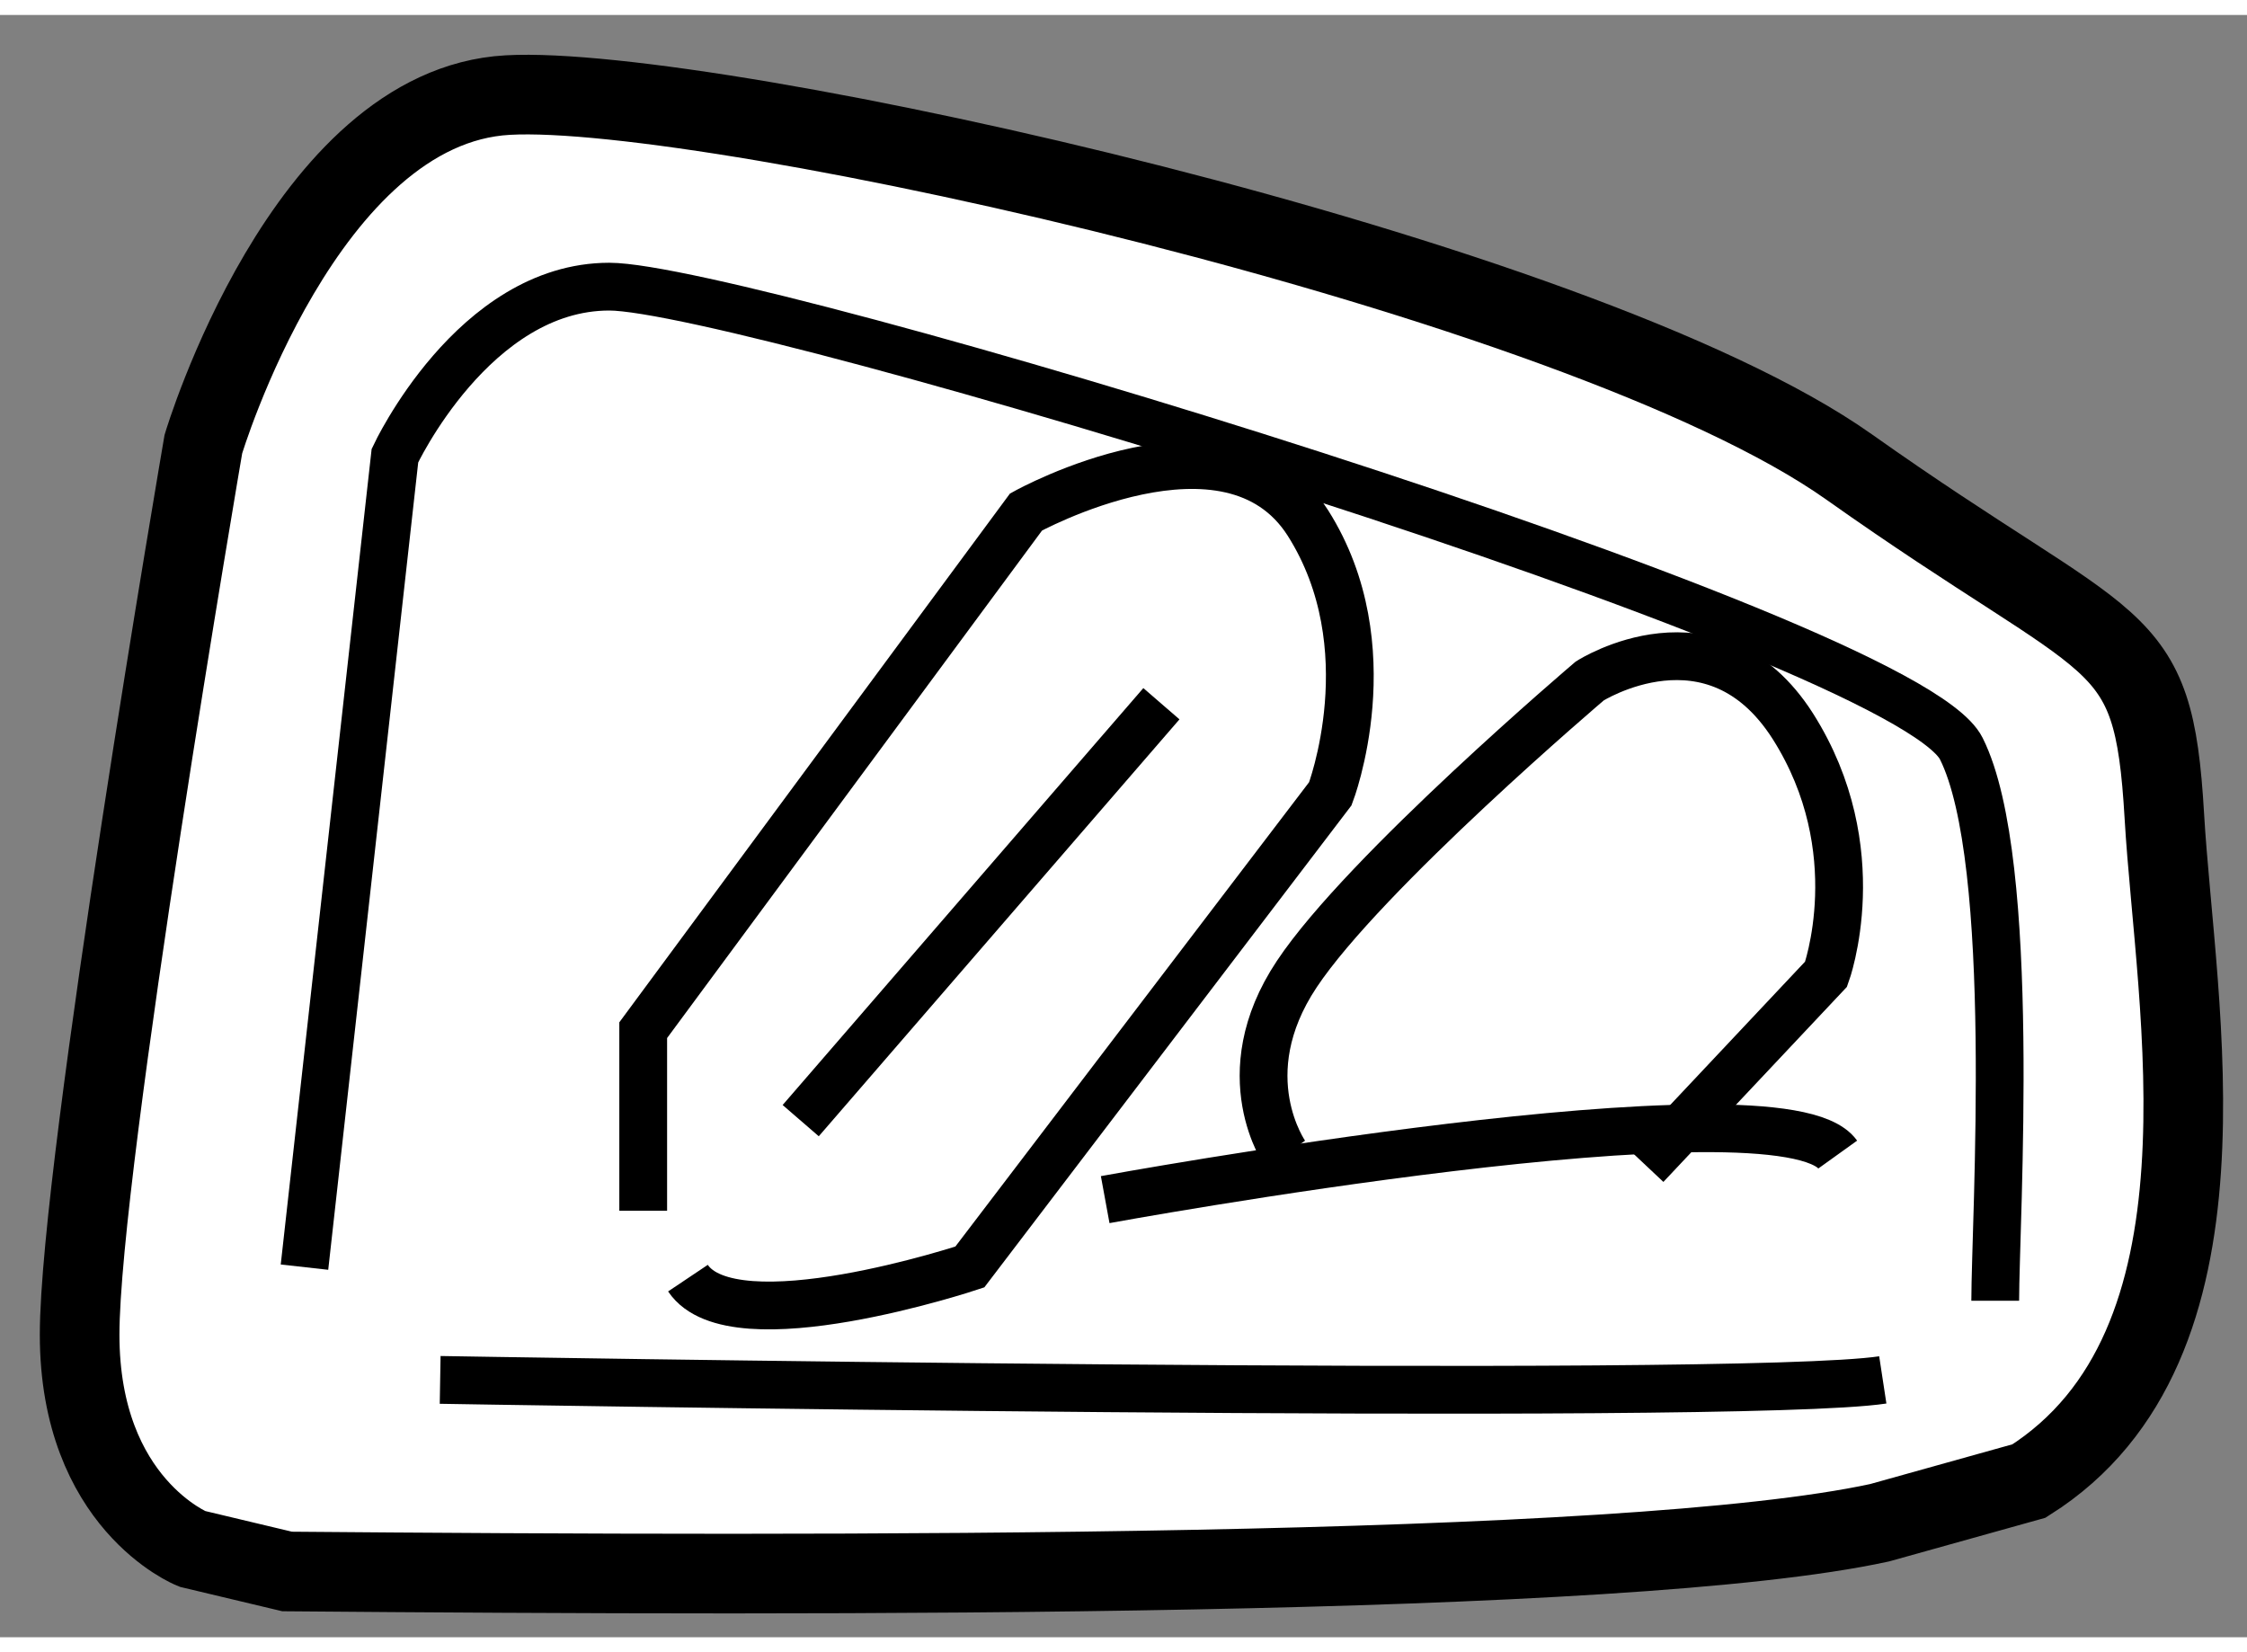 <?xml version="1.0" encoding="utf-8"?>
<!-- Generator: Adobe Illustrator 15.1.0, SVG Export Plug-In . SVG Version: 6.00 Build 0)  -->
<!DOCTYPE svg PUBLIC "-//W3C//DTD SVG 1.1//EN" "http://www.w3.org/Graphics/SVG/1.1/DTD/svg11.dtd">
<svg version="1.1" xmlns="http://www.w3.org/2000/svg" xmlns:xlink="http://www.w3.org/1999/xlink" x="0px" y="0px" width="244.8px"
	 height="180px" viewBox="206.198 83.851 14.11 10.187" enable-background="new 0 0 244.8 180" xml:space="preserve">
	
<rect x="206.198" y="83.851" width="14.11" height="10.187" fill="#808080" stroke="none"/>
	
<g><path fill="#FFFFFF" stroke="#000000" stroke-width="0.5" d="M207.405,93.483c0,0-0.707-0.283-0.707-1.345
				c0-1.063,0.777-5.592,0.777-5.592s0.635-2.122,1.912-2.192c1.273-0.071,6.723,1.133,8.422,2.335c1.697,1.202,1.91,0.99,1.98,2.193
				c0.07,1.202,0.496,3.325-0.85,4.175l-0.938,0.262c-1.602,0.348-6.553,0.335-10,0.306L207.405,93.483z"></path><path fill="none" stroke="#000000" stroke-width="0.3" d="M208.11,91.714l0.568-5.096c0,0,0.494-1.061,1.346-1.061
				c0.848,0,8.137,2.193,8.49,2.901c0.355,0.708,0.213,2.972,0.213,3.467"></path><path fill="none" stroke="#000000" stroke-width="0.3" d="M208.962,92.422c0,0,8.141,0.14,9.059,0"></path><path fill="none" stroke="#000000" stroke-width="0.3" d="M210.237,91.36v-1.134l2.404-3.254c0,0,1.275-0.707,1.77,0.069
				c0.494,0.78,0.141,1.7,0.141,1.7l-2.264,2.972c0,0-1.486,0.494-1.77,0.07"></path><path fill="none" stroke="#000000" stroke-width="0.3" d="M214.271,91.007c0,0-0.354-0.496,0.07-1.133
				c0.424-0.638,1.84-1.841,1.84-1.841s0.777-0.496,1.275,0.284c0.494,0.779,0.209,1.557,0.209,1.557l-1.131,1.202"></path><path fill="none" stroke="#000000" stroke-width="0.3" d="M213.138,91.29c0,0,4.244-0.779,4.6-0.283"></path><line fill="none" stroke="#000000" stroke-width="0.3" x1="211.226" y1="90.794" x2="213.491" y2="88.176"></line></g>


</svg>